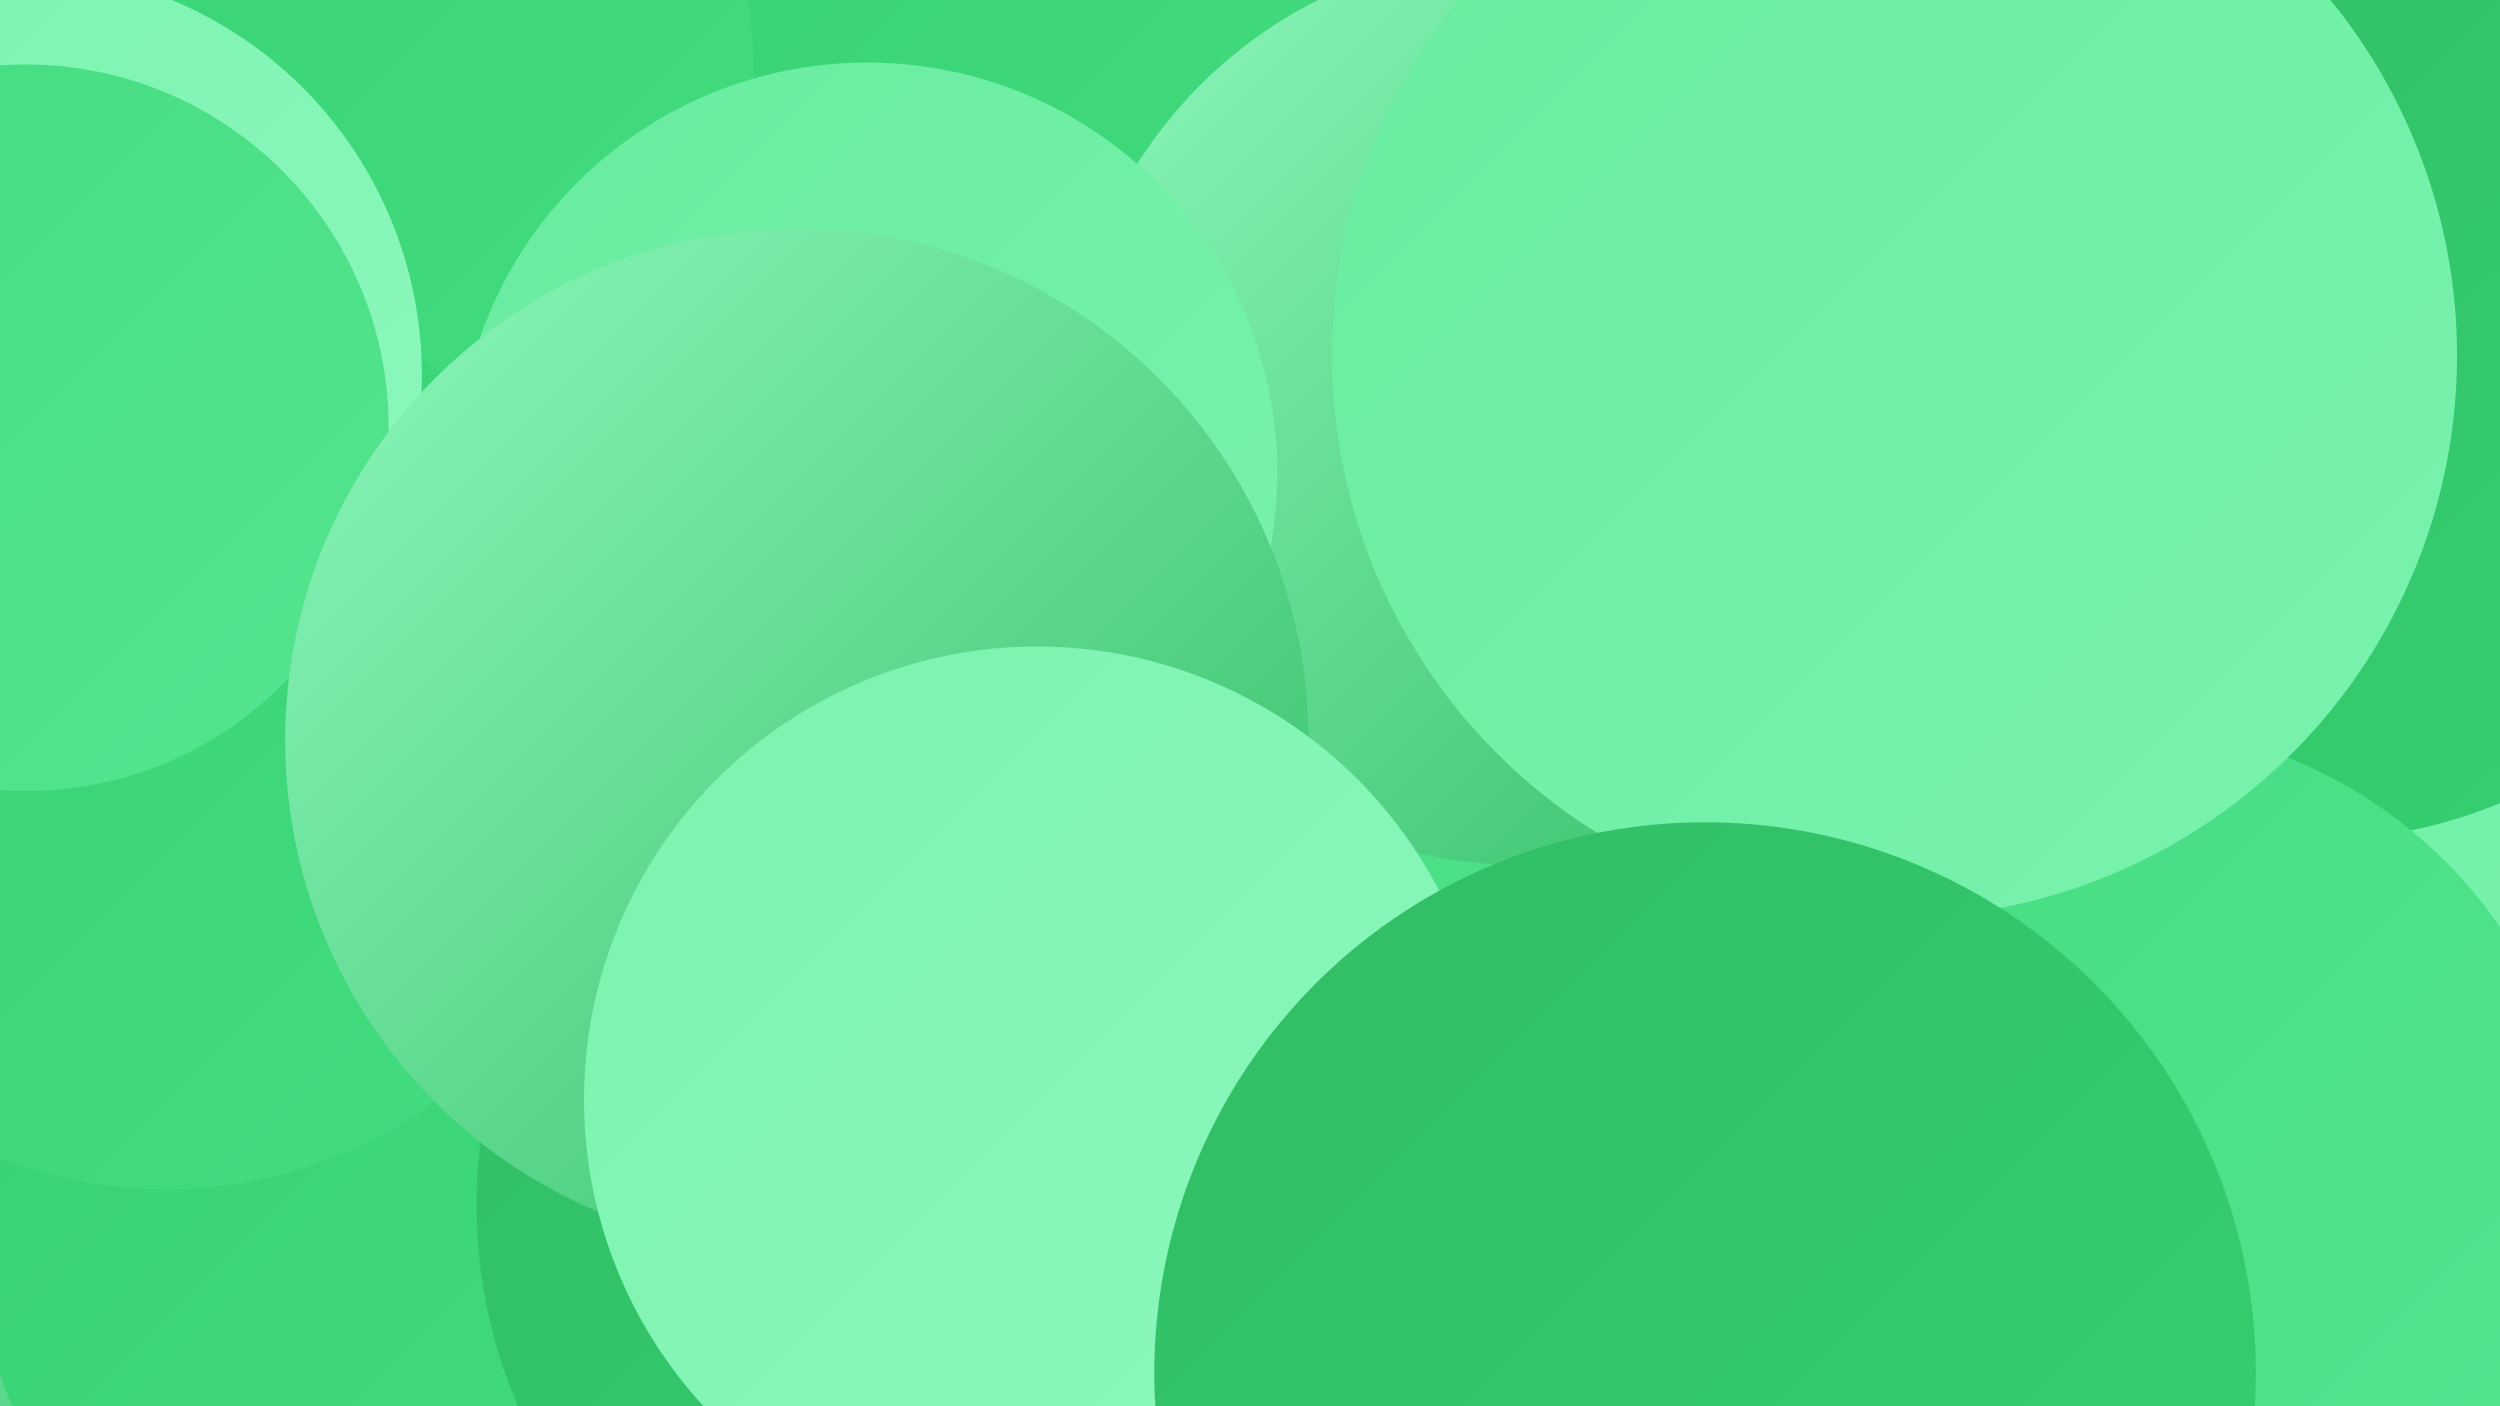 <?xml version="1.0" encoding="UTF-8"?><svg width="1280" height="720" xmlns="http://www.w3.org/2000/svg"><defs><linearGradient id="grad0" x1="0%" y1="0%" x2="100%" y2="100%"><stop offset="0%" style="stop-color:#31bc64;stop-opacity:1" /><stop offset="100%" style="stop-color:#35d171;stop-opacity:1" /></linearGradient><linearGradient id="grad1" x1="0%" y1="0%" x2="100%" y2="100%"><stop offset="0%" style="stop-color:#35d171;stop-opacity:1" /><stop offset="100%" style="stop-color:#44dc80;stop-opacity:1" /></linearGradient><linearGradient id="grad2" x1="0%" y1="0%" x2="100%" y2="100%"><stop offset="0%" style="stop-color:#44dc80;stop-opacity:1" /><stop offset="100%" style="stop-color:#55e590;stop-opacity:1" /></linearGradient><linearGradient id="grad3" x1="0%" y1="0%" x2="100%" y2="100%"><stop offset="0%" style="stop-color:#55e590;stop-opacity:1" /><stop offset="100%" style="stop-color:#67ec9f;stop-opacity:1" /></linearGradient><linearGradient id="grad4" x1="0%" y1="0%" x2="100%" y2="100%"><stop offset="0%" style="stop-color:#67ec9f;stop-opacity:1" /><stop offset="100%" style="stop-color:#7af3af;stop-opacity:1" /></linearGradient><linearGradient id="grad5" x1="0%" y1="0%" x2="100%" y2="100%"><stop offset="0%" style="stop-color:#7af3af;stop-opacity:1" /><stop offset="100%" style="stop-color:#8ef8be;stop-opacity:1" /></linearGradient><linearGradient id="grad6" x1="0%" y1="0%" x2="100%" y2="100%"><stop offset="0%" style="stop-color:#8ef8be;stop-opacity:1" /><stop offset="100%" style="stop-color:#31bc64;stop-opacity:1" /></linearGradient></defs><rect width="1280" height="720" fill="#5ee97e" /><circle cx="1025" cy="48" r="197" fill="url(#grad4)" /><circle cx="636" cy="609" r="283" fill="url(#grad2)" /><circle cx="484" cy="59" r="215" fill="url(#grad1)" /><circle cx="1145" cy="285" r="214" fill="url(#grad6)" /><circle cx="128" cy="41" r="258" fill="url(#grad1)" /><circle cx="123" cy="551" r="262" fill="url(#grad6)" /><circle cx="209" cy="632" r="221" fill="url(#grad1)" /><circle cx="85" cy="376" r="233" fill="url(#grad1)" /><circle cx="780" cy="209" r="234" fill="url(#grad6)" /><circle cx="444" cy="242" r="210" fill="url(#grad4)" /><circle cx="8" cy="192" r="208" fill="url(#grad5)" /><circle cx="13" cy="219" r="186" fill="url(#grad2)" /><circle cx="1244" cy="275" r="238" fill="url(#grad4)" /><circle cx="505" cy="617" r="261" fill="url(#grad0)" /><circle cx="1186" cy="186" r="244" fill="url(#grad0)" /><circle cx="408" cy="379" r="262" fill="url(#grad6)" /><circle cx="531" cy="563" r="232" fill="url(#grad5)" /><circle cx="1083" cy="610" r="239" fill="url(#grad2)" /><circle cx="970" cy="182" r="288" fill="url(#grad4)" /><circle cx="873" cy="703" r="282" fill="url(#grad0)" /></svg>